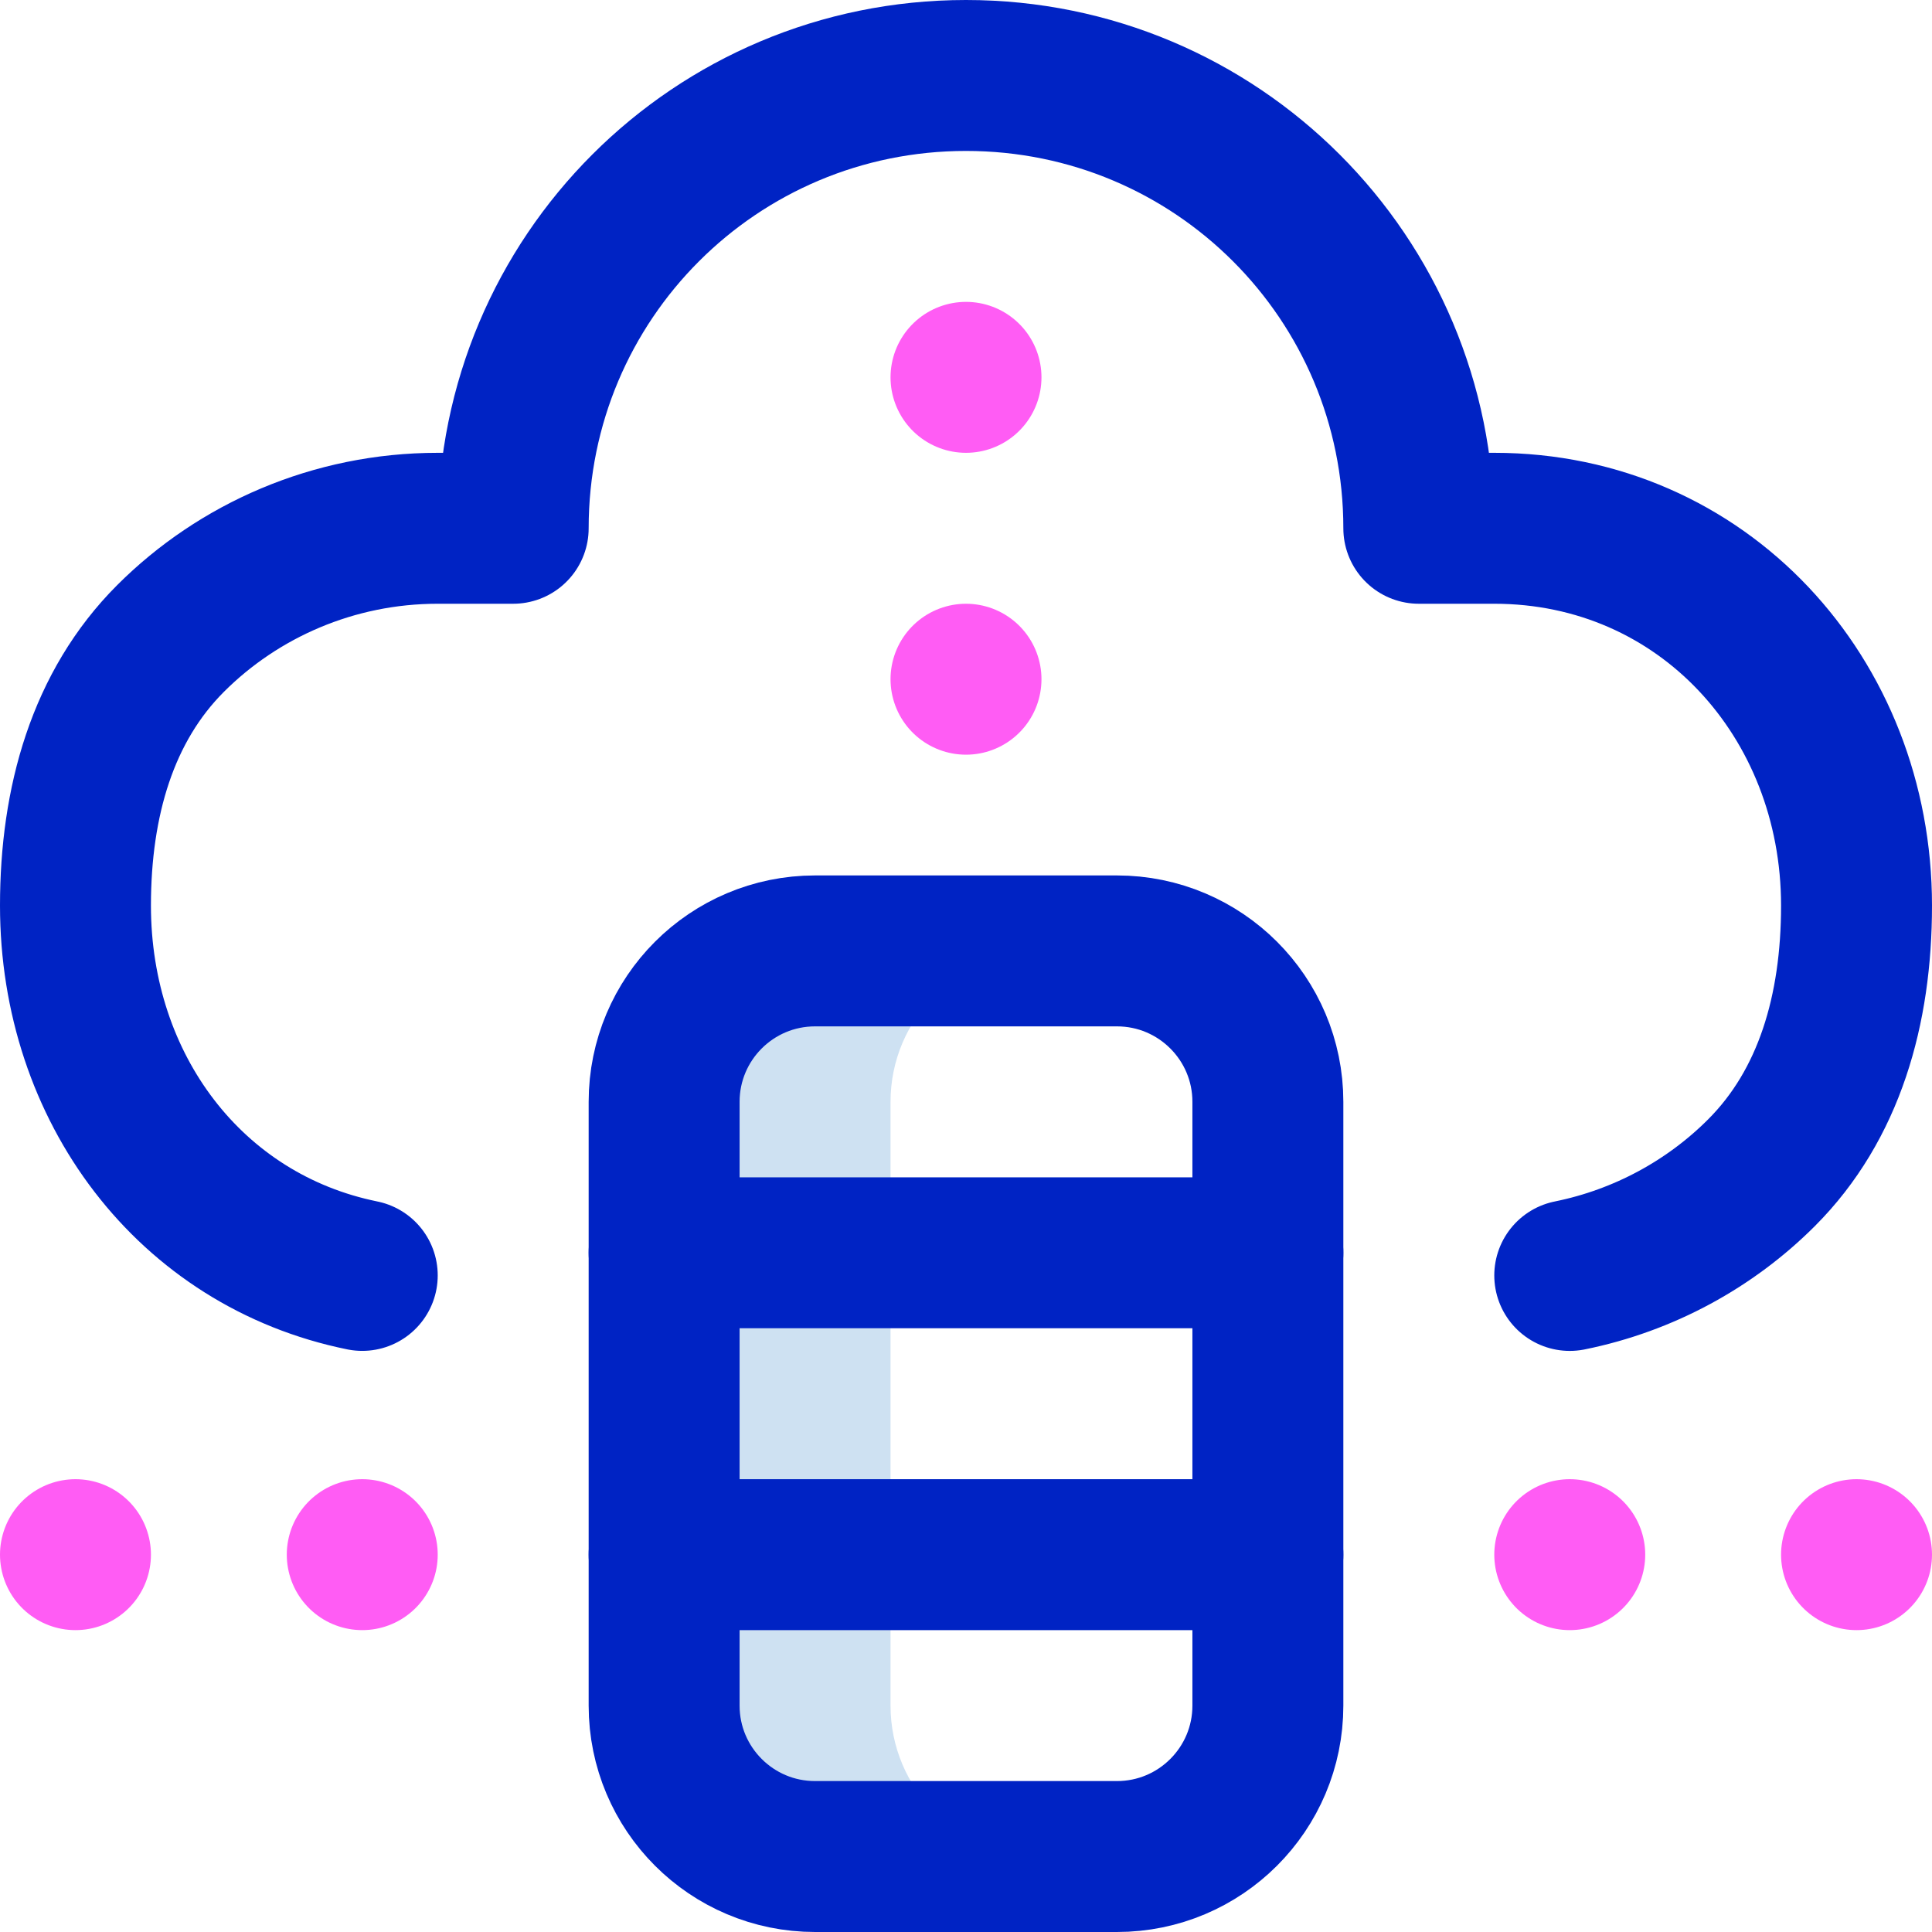 <?xml version="1.0" encoding="UTF-8"?>
<svg xmlns="http://www.w3.org/2000/svg" xmlns:xlink="http://www.w3.org/1999/xlink" version="1.1" id="Capa_1" x="0px" y="0px" viewBox="0 0 512 512" style="enable-background:new 0 0 512 512;" xml:space="preserve" width="512" height="512">
<g>
	<path style="fill:#CEE1F2;" d="M236,452V292c0-22.091,17.908-40,40-40h-60c-22.092,0-40,17.909-40,40v160c0,22.091,17.908,40,40,40&#10;&#9;&#9;h60C253.909,492,236,474.091,236,452z"/>
	<path style="fill:none;stroke:#0023C4;stroke-width:40;stroke-linecap:round;stroke-linejoin:round;stroke-miterlimit:10;" d="&#10;&#9;&#9;M96,337.997C50.373,328.723,20,288.352,20,240c0-27.6,7.201-52.8,25.199-70.801C63.2,151.199,88.4,140,116,140h20&#10;&#9;&#9;c0-66.401,53.601-120,120-120s120,53.599,120,120h20c55.2,0,96,44.8,96,100c0,27.6-7.201,52.8-25.199,70.798&#10;&#9;&#9;c-13.541,13.541-31.155,23.234-50.801,27.206"/>
	
		<line style="fill:none;stroke:#0023C4;stroke-width:40;stroke-linecap:round;stroke-linejoin:round;stroke-miterlimit:10;" x1="336" y1="332" x2="176" y2="332"/>
	<path style="fill:none;stroke:#0023C4;stroke-width:40;stroke-linecap:round;stroke-linejoin:round;stroke-miterlimit:10;" d="&#10;&#9;&#9;M296,492h-80c-22.091,0-40-17.909-40-40V292c0-22.091,17.909-40,40-40h80c22.091,0,40,17.909,40,40v160&#10;&#9;&#9;C336,474.091,318.091,492,296,492z"/>
	
		<line style="fill:none;stroke:#0023C4;stroke-width:40;stroke-linecap:round;stroke-linejoin:round;stroke-miterlimit:10;" x1="176" y1="412" x2="336" y2="412"/>
	
		<line style="fill:none;stroke:#FF5CF4;stroke-width:40;stroke-linecap:round;stroke-linejoin:round;stroke-miterlimit:10;" x1="416" y1="412" x2="416" y2="412"/>
	
		<line style="fill:none;stroke:#FF5CF4;stroke-width:40;stroke-linecap:round;stroke-linejoin:round;stroke-miterlimit:10;" x1="492" y1="412" x2="492" y2="412"/>
	
		<line style="fill:none;stroke:#FF5CF4;stroke-width:40;stroke-linecap:round;stroke-linejoin:round;stroke-miterlimit:10;" x1="20" y1="412" x2="20" y2="412"/>
	
		<line style="fill:none;stroke:#FF5CF4;stroke-width:40;stroke-linecap:round;stroke-linejoin:round;stroke-miterlimit:10;" x1="96" y1="412" x2="96" y2="412"/>
	
		<line style="fill:none;stroke:#FF5CF4;stroke-width:40;stroke-linecap:round;stroke-linejoin:round;stroke-miterlimit:10;" x1="256" y1="180" x2="256" y2="180"/>
	
		<line style="fill:none;stroke:#FF5CF4;stroke-width:40;stroke-linecap:round;stroke-linejoin:round;stroke-miterlimit:10;" x1="256" y1="100" x2="256" y2="100"/>
</g>















</svg>
